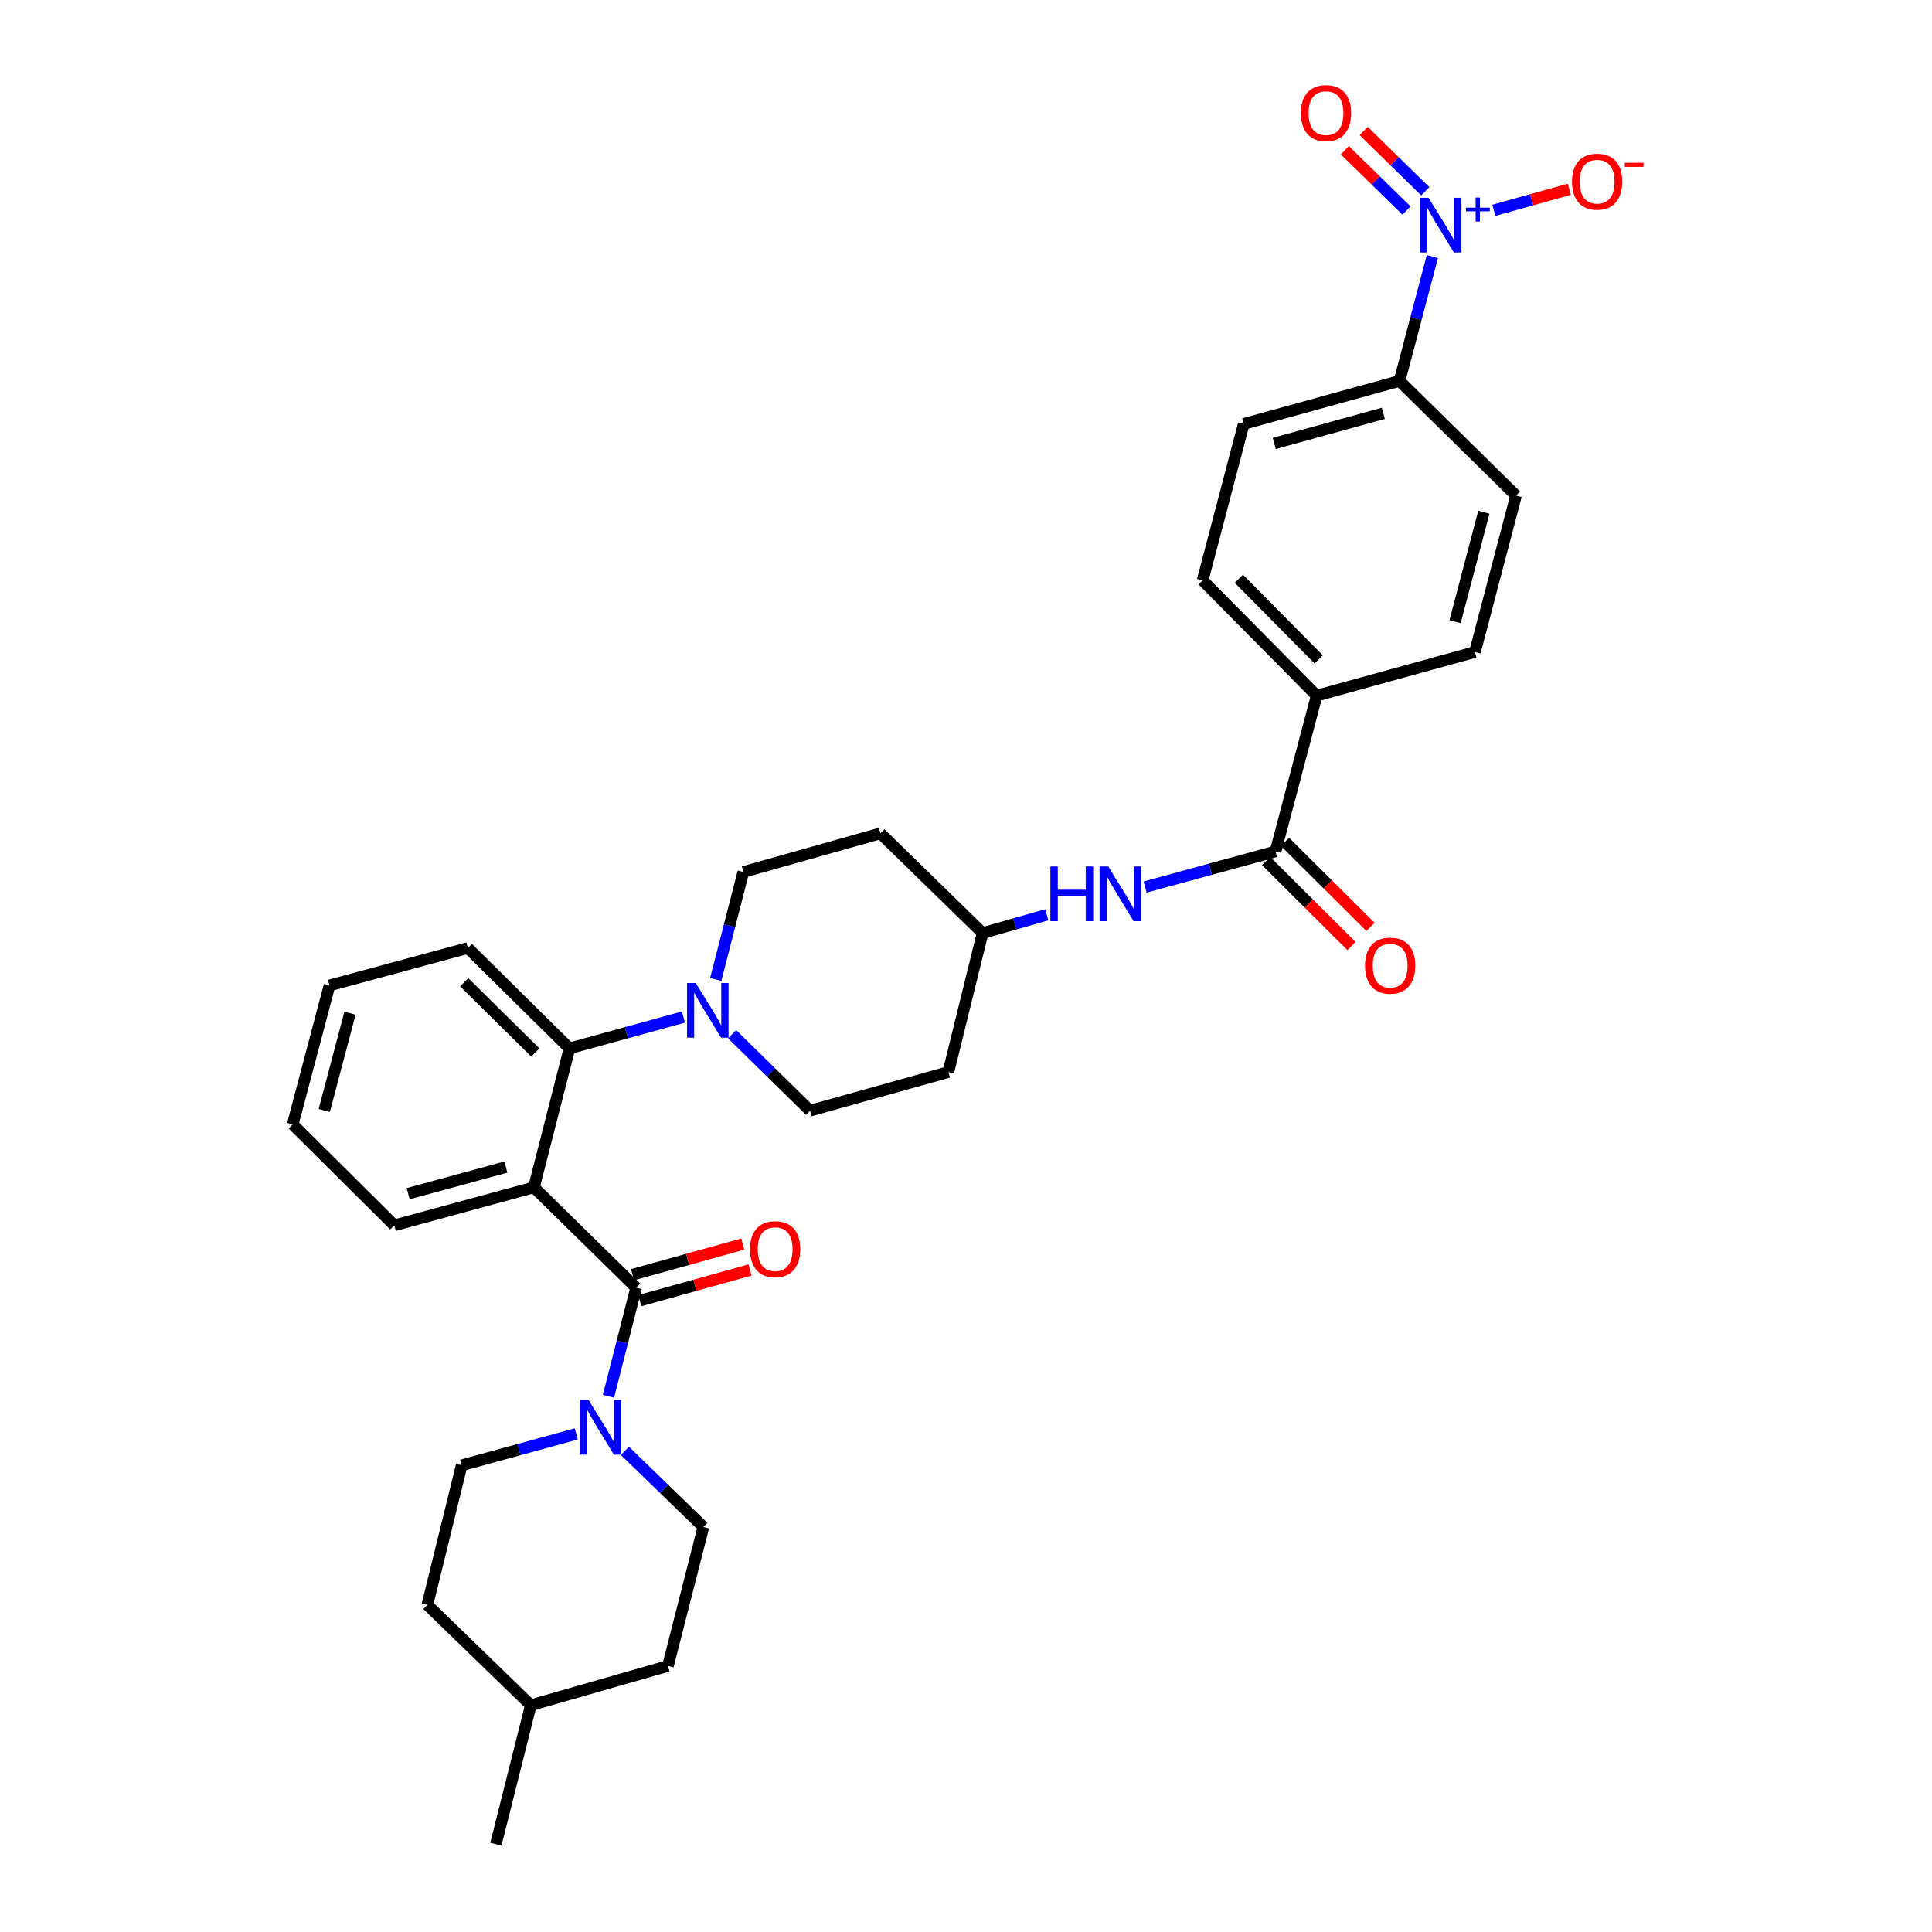 <?xml version='1.0' encoding='iso-8859-1'?>
<svg version='1.1' baseProfile='full'
              xmlns='http://www.w3.org/2000/svg'
                      xmlns:rdkit='http://www.rdkit.org/xml'
                      xmlns:xlink='http://www.w3.org/1999/xlink'
                  xml:space='preserve'
width='1000px' height='1000px' viewBox='0 0 1000 1000'>
<!-- END OF HEADER -->
<rect style='opacity:1.0;fill:#FFFFFF;stroke:none' width='1000' height='1000' x='0' y='0'> </rect>
<path class='bond-0' d='M 276.354,614.567 L 329.269,666.499' style='fill:none;fill-rule:evenodd;stroke:#000000;stroke-width:6px;stroke-linecap:butt;stroke-linejoin:miter;stroke-opacity:1' />
<path class='bond-3' d='M 276.354,614.567 L 294.756,542.631' style='fill:none;fill-rule:evenodd;stroke:#000000;stroke-width:6px;stroke-linecap:butt;stroke-linejoin:miter;stroke-opacity:1' />
<path class='bond-24' d='M 276.354,614.567 L 204.092,634.239' style='fill:none;fill-rule:evenodd;stroke:#000000;stroke-width:6px;stroke-linecap:butt;stroke-linejoin:miter;stroke-opacity:1' />
<path class='bond-24' d='M 261.854,604.072 L 211.271,617.842' style='fill:none;fill-rule:evenodd;stroke:#000000;stroke-width:6px;stroke-linecap:butt;stroke-linejoin:miter;stroke-opacity:1' />
<path class='bond-2' d='M 329.269,666.499 L 322.108,694.61' style='fill:none;fill-rule:evenodd;stroke:#000000;stroke-width:6px;stroke-linecap:butt;stroke-linejoin:miter;stroke-opacity:1' />
<path class='bond-2' d='M 322.108,694.61 L 314.948,722.721' style='fill:none;fill-rule:evenodd;stroke:#0000FF;stroke-width:6px;stroke-linecap:butt;stroke-linejoin:miter;stroke-opacity:1' />
<path class='bond-11' d='M 331.135,673.211 L 359.67,665.276' style='fill:none;fill-rule:evenodd;stroke:#000000;stroke-width:6px;stroke-linecap:butt;stroke-linejoin:miter;stroke-opacity:1' />
<path class='bond-11' d='M 359.67,665.276 L 388.205,657.341' style='fill:none;fill-rule:evenodd;stroke:#FF0000;stroke-width:6px;stroke-linecap:butt;stroke-linejoin:miter;stroke-opacity:1' />
<path class='bond-11' d='M 327.402,659.786 L 355.937,651.851' style='fill:none;fill-rule:evenodd;stroke:#000000;stroke-width:6px;stroke-linecap:butt;stroke-linejoin:miter;stroke-opacity:1' />
<path class='bond-11' d='M 355.937,651.851 L 384.471,643.915' style='fill:none;fill-rule:evenodd;stroke:#FF0000;stroke-width:6px;stroke-linecap:butt;stroke-linejoin:miter;stroke-opacity:1' />
<path class='bond-1' d='M 741.387,132.778 L 732.889,164.979' style='fill:none;fill-rule:evenodd;stroke:#0000FF;stroke-width:6px;stroke-linecap:butt;stroke-linejoin:miter;stroke-opacity:1' />
<path class='bond-1' d='M 732.889,164.979 L 724.392,197.179' style='fill:none;fill-rule:evenodd;stroke:#000000;stroke-width:6px;stroke-linecap:butt;stroke-linejoin:miter;stroke-opacity:1' />
<path class='bond-8' d='M 773.22,108.852 L 792.747,103.407' style='fill:none;fill-rule:evenodd;stroke:#0000FF;stroke-width:6px;stroke-linecap:butt;stroke-linejoin:miter;stroke-opacity:1' />
<path class='bond-8' d='M 792.747,103.407 L 812.273,97.962' style='fill:none;fill-rule:evenodd;stroke:#FF0000;stroke-width:6px;stroke-linecap:butt;stroke-linejoin:miter;stroke-opacity:1' />
<path class='bond-10' d='M 737.731,99.012 L 721.786,83.408' style='fill:none;fill-rule:evenodd;stroke:#0000FF;stroke-width:6px;stroke-linecap:butt;stroke-linejoin:miter;stroke-opacity:1' />
<path class='bond-10' d='M 721.786,83.408 L 705.841,67.804' style='fill:none;fill-rule:evenodd;stroke:#FF0000;stroke-width:6px;stroke-linecap:butt;stroke-linejoin:miter;stroke-opacity:1' />
<path class='bond-10' d='M 727.985,108.972 L 712.04,93.368' style='fill:none;fill-rule:evenodd;stroke:#0000FF;stroke-width:6px;stroke-linecap:butt;stroke-linejoin:miter;stroke-opacity:1' />
<path class='bond-10' d='M 712.04,93.368 L 696.095,77.764' style='fill:none;fill-rule:evenodd;stroke:#FF0000;stroke-width:6px;stroke-linecap:butt;stroke-linejoin:miter;stroke-opacity:1' />
<path class='bond-15' d='M 298.263,742.195 L 268.612,750.314' style='fill:none;fill-rule:evenodd;stroke:#0000FF;stroke-width:6px;stroke-linecap:butt;stroke-linejoin:miter;stroke-opacity:1' />
<path class='bond-15' d='M 268.612,750.314 L 238.961,758.432' style='fill:none;fill-rule:evenodd;stroke:#000000;stroke-width:6px;stroke-linecap:butt;stroke-linejoin:miter;stroke-opacity:1' />
<path class='bond-16' d='M 323.46,750.961 L 343.772,770.663' style='fill:none;fill-rule:evenodd;stroke:#0000FF;stroke-width:6px;stroke-linecap:butt;stroke-linejoin:miter;stroke-opacity:1' />
<path class='bond-16' d='M 343.772,770.663 L 364.083,790.366' style='fill:none;fill-rule:evenodd;stroke:#000000;stroke-width:6px;stroke-linecap:butt;stroke-linejoin:miter;stroke-opacity:1' />
<path class='bond-4' d='M 294.756,542.631 L 324.256,534.525' style='fill:none;fill-rule:evenodd;stroke:#000000;stroke-width:6px;stroke-linecap:butt;stroke-linejoin:miter;stroke-opacity:1' />
<path class='bond-4' d='M 324.256,534.525 L 353.755,526.42' style='fill:none;fill-rule:evenodd;stroke:#0000FF;stroke-width:6px;stroke-linecap:butt;stroke-linejoin:miter;stroke-opacity:1' />
<path class='bond-28' d='M 294.756,542.631 L 242.174,490.699' style='fill:none;fill-rule:evenodd;stroke:#000000;stroke-width:6px;stroke-linecap:butt;stroke-linejoin:miter;stroke-opacity:1' />
<path class='bond-28' d='M 277.077,544.756 L 240.269,508.404' style='fill:none;fill-rule:evenodd;stroke:#000000;stroke-width:6px;stroke-linecap:butt;stroke-linejoin:miter;stroke-opacity:1' />
<path class='bond-12' d='M 378.945,535.318 L 399.106,555.105' style='fill:none;fill-rule:evenodd;stroke:#0000FF;stroke-width:6px;stroke-linecap:butt;stroke-linejoin:miter;stroke-opacity:1' />
<path class='bond-12' d='M 399.106,555.105 L 419.266,574.891' style='fill:none;fill-rule:evenodd;stroke:#000000;stroke-width:6px;stroke-linecap:butt;stroke-linejoin:miter;stroke-opacity:1' />
<path class='bond-13' d='M 370.465,506.95 L 377.609,479.145' style='fill:none;fill-rule:evenodd;stroke:#0000FF;stroke-width:6px;stroke-linecap:butt;stroke-linejoin:miter;stroke-opacity:1' />
<path class='bond-13' d='M 377.609,479.145 L 384.754,451.34' style='fill:none;fill-rule:evenodd;stroke:#000000;stroke-width:6px;stroke-linecap:butt;stroke-linejoin:miter;stroke-opacity:1' />
<path class='bond-5' d='M 660.213,440.703 L 626.459,449.922' style='fill:none;fill-rule:evenodd;stroke:#000000;stroke-width:6px;stroke-linecap:butt;stroke-linejoin:miter;stroke-opacity:1' />
<path class='bond-5' d='M 626.459,449.922 L 592.706,459.141' style='fill:none;fill-rule:evenodd;stroke:#0000FF;stroke-width:6px;stroke-linecap:butt;stroke-linejoin:miter;stroke-opacity:1' />
<path class='bond-9' d='M 660.213,440.703 L 681.51,360.057' style='fill:none;fill-rule:evenodd;stroke:#000000;stroke-width:6px;stroke-linecap:butt;stroke-linejoin:miter;stroke-opacity:1' />
<path class='bond-14' d='M 655.298,445.642 L 677.418,467.65' style='fill:none;fill-rule:evenodd;stroke:#000000;stroke-width:6px;stroke-linecap:butt;stroke-linejoin:miter;stroke-opacity:1' />
<path class='bond-14' d='M 677.418,467.65 L 699.539,489.658' style='fill:none;fill-rule:evenodd;stroke:#FF0000;stroke-width:6px;stroke-linecap:butt;stroke-linejoin:miter;stroke-opacity:1' />
<path class='bond-14' d='M 665.127,435.764 L 687.247,457.771' style='fill:none;fill-rule:evenodd;stroke:#000000;stroke-width:6px;stroke-linecap:butt;stroke-linejoin:miter;stroke-opacity:1' />
<path class='bond-14' d='M 687.247,457.771 L 709.367,479.779' style='fill:none;fill-rule:evenodd;stroke:#FF0000;stroke-width:6px;stroke-linecap:butt;stroke-linejoin:miter;stroke-opacity:1' />
<path class='bond-6' d='M 541.811,473.492 L 525.201,478.225' style='fill:none;fill-rule:evenodd;stroke:#0000FF;stroke-width:6px;stroke-linecap:butt;stroke-linejoin:miter;stroke-opacity:1' />
<path class='bond-6' d='M 525.201,478.225 L 508.591,482.957' style='fill:none;fill-rule:evenodd;stroke:#000000;stroke-width:6px;stroke-linecap:butt;stroke-linejoin:miter;stroke-opacity:1' />
<path class='bond-7' d='M 724.392,197.179 L 643.761,219.429' style='fill:none;fill-rule:evenodd;stroke:#000000;stroke-width:6px;stroke-linecap:butt;stroke-linejoin:miter;stroke-opacity:1' />
<path class='bond-7' d='M 716.004,213.949 L 659.563,229.524' style='fill:none;fill-rule:evenodd;stroke:#000000;stroke-width:6px;stroke-linecap:butt;stroke-linejoin:miter;stroke-opacity:1' />
<path class='bond-35' d='M 724.392,197.179 L 784.707,256.519' style='fill:none;fill-rule:evenodd;stroke:#000000;stroke-width:6px;stroke-linecap:butt;stroke-linejoin:miter;stroke-opacity:1' />
<path class='bond-19' d='M 681.51,360.057 L 763.425,337.482' style='fill:none;fill-rule:evenodd;stroke:#000000;stroke-width:6px;stroke-linecap:butt;stroke-linejoin:miter;stroke-opacity:1' />
<path class='bond-20' d='M 681.51,360.057 L 622.479,300.399' style='fill:none;fill-rule:evenodd;stroke:#000000;stroke-width:6px;stroke-linecap:butt;stroke-linejoin:miter;stroke-opacity:1' />
<path class='bond-20' d='M 682.561,341.307 L 641.239,299.547' style='fill:none;fill-rule:evenodd;stroke:#000000;stroke-width:6px;stroke-linecap:butt;stroke-linejoin:miter;stroke-opacity:1' />
<path class='bond-22' d='M 419.266,574.891 L 490.87,554.894' style='fill:none;fill-rule:evenodd;stroke:#000000;stroke-width:6px;stroke-linecap:butt;stroke-linejoin:miter;stroke-opacity:1' />
<path class='bond-23' d='M 384.754,451.34 L 455.707,431.351' style='fill:none;fill-rule:evenodd;stroke:#000000;stroke-width:6px;stroke-linecap:butt;stroke-linejoin:miter;stroke-opacity:1' />
<path class='bond-26' d='M 238.961,758.432 L 221.202,830.678' style='fill:none;fill-rule:evenodd;stroke:#000000;stroke-width:6px;stroke-linecap:butt;stroke-linejoin:miter;stroke-opacity:1' />
<path class='bond-25' d='M 364.083,790.366 L 345.72,862.295' style='fill:none;fill-rule:evenodd;stroke:#000000;stroke-width:6px;stroke-linecap:butt;stroke-linejoin:miter;stroke-opacity:1' />
<path class='bond-17' d='M 643.761,219.429 L 622.479,300.399' style='fill:none;fill-rule:evenodd;stroke:#000000;stroke-width:6px;stroke-linecap:butt;stroke-linejoin:miter;stroke-opacity:1' />
<path class='bond-18' d='M 784.707,256.519 L 763.425,337.482' style='fill:none;fill-rule:evenodd;stroke:#000000;stroke-width:6px;stroke-linecap:butt;stroke-linejoin:miter;stroke-opacity:1' />
<path class='bond-18' d='M 768.038,265.121 L 753.14,321.795' style='fill:none;fill-rule:evenodd;stroke:#000000;stroke-width:6px;stroke-linecap:butt;stroke-linejoin:miter;stroke-opacity:1' />
<path class='bond-21' d='M 508.591,482.957 L 490.87,554.894' style='fill:none;fill-rule:evenodd;stroke:#000000;stroke-width:6px;stroke-linecap:butt;stroke-linejoin:miter;stroke-opacity:1' />
<path class='bond-33' d='M 508.591,482.957 L 455.707,431.351' style='fill:none;fill-rule:evenodd;stroke:#000000;stroke-width:6px;stroke-linecap:butt;stroke-linejoin:miter;stroke-opacity:1' />
<path class='bond-30' d='M 204.092,634.239 L 151.518,581.99' style='fill:none;fill-rule:evenodd;stroke:#000000;stroke-width:6px;stroke-linecap:butt;stroke-linejoin:miter;stroke-opacity:1' />
<path class='bond-34' d='M 345.72,862.295 L 274.744,882.609' style='fill:none;fill-rule:evenodd;stroke:#000000;stroke-width:6px;stroke-linecap:butt;stroke-linejoin:miter;stroke-opacity:1' />
<path class='bond-27' d='M 221.202,830.678 L 274.744,882.609' style='fill:none;fill-rule:evenodd;stroke:#000000;stroke-width:6px;stroke-linecap:butt;stroke-linejoin:miter;stroke-opacity:1' />
<path class='bond-29' d='M 274.744,882.609 L 256.667,954.545' style='fill:none;fill-rule:evenodd;stroke:#000000;stroke-width:6px;stroke-linecap:butt;stroke-linejoin:miter;stroke-opacity:1' />
<path class='bond-31' d='M 242.174,490.699 L 170.548,510.053' style='fill:none;fill-rule:evenodd;stroke:#000000;stroke-width:6px;stroke-linecap:butt;stroke-linejoin:miter;stroke-opacity:1' />
<path class='bond-32' d='M 151.518,581.99 L 170.548,510.053' style='fill:none;fill-rule:evenodd;stroke:#000000;stroke-width:6px;stroke-linecap:butt;stroke-linejoin:miter;stroke-opacity:1' />
<path class='bond-32' d='M 167.844,574.763 L 181.165,524.408' style='fill:none;fill-rule:evenodd;stroke:#000000;stroke-width:6px;stroke-linecap:butt;stroke-linejoin:miter;stroke-opacity:1' />
<path  class='atom-2' d='M 739.414 102.373
L 748.694 117.373
Q 749.614 118.853, 751.094 121.533
Q 752.574 124.213, 752.654 124.373
L 752.654 102.373
L 756.414 102.373
L 756.414 130.693
L 752.534 130.693
L 742.574 114.293
Q 741.414 112.373, 740.174 110.173
Q 738.974 107.973, 738.614 107.293
L 738.614 130.693
L 734.934 130.693
L 734.934 102.373
L 739.414 102.373
' fill='#0000FF'/>
<path  class='atom-2' d='M 758.79 107.478
L 763.779 107.478
L 763.779 102.224
L 765.997 102.224
L 765.997 107.478
L 771.118 107.478
L 771.118 109.379
L 765.997 109.379
L 765.997 114.659
L 763.779 114.659
L 763.779 109.379
L 758.79 109.379
L 758.79 107.478
' fill='#0000FF'/>
<path  class='atom-3' d='M 304.607 724.584
L 313.887 739.584
Q 314.807 741.064, 316.287 743.744
Q 317.767 746.424, 317.847 746.584
L 317.847 724.584
L 321.607 724.584
L 321.607 752.904
L 317.727 752.904
L 307.767 736.504
Q 306.607 734.584, 305.367 732.384
Q 304.167 730.184, 303.807 729.504
L 303.807 752.904
L 300.127 752.904
L 300.127 724.584
L 304.607 724.584
' fill='#0000FF'/>
<path  class='atom-5' d='M 360.092 508.799
L 369.372 523.799
Q 370.292 525.279, 371.772 527.959
Q 373.252 530.639, 373.332 530.799
L 373.332 508.799
L 377.092 508.799
L 377.092 537.119
L 373.212 537.119
L 363.252 520.719
Q 362.092 518.799, 360.852 516.599
Q 359.652 514.399, 359.292 513.719
L 359.292 537.119
L 355.612 537.119
L 355.612 508.799
L 360.092 508.799
' fill='#0000FF'/>
<path  class='atom-7' d='M 543.664 448.483
L 547.504 448.483
L 547.504 460.523
L 561.984 460.523
L 561.984 448.483
L 565.824 448.483
L 565.824 476.803
L 561.984 476.803
L 561.984 463.723
L 547.504 463.723
L 547.504 476.803
L 543.664 476.803
L 543.664 448.483
' fill='#0000FF'/>
<path  class='atom-7' d='M 573.624 448.483
L 582.904 463.483
Q 583.824 464.963, 585.304 467.643
Q 586.784 470.323, 586.864 470.483
L 586.864 448.483
L 590.624 448.483
L 590.624 476.803
L 586.744 476.803
L 576.784 460.403
Q 575.624 458.483, 574.384 456.283
Q 573.184 454.083, 572.824 453.403
L 572.824 476.803
L 569.144 476.803
L 569.144 448.483
L 573.624 448.483
' fill='#0000FF'/>
<path  class='atom-9' d='M 813.66 94.031
Q 813.66 87.231, 817.02 83.43
Q 820.38 79.63, 826.66 79.63
Q 832.94 79.63, 836.3 83.43
Q 839.66 87.231, 839.66 94.031
Q 839.66 100.91, 836.26 104.83
Q 832.86 108.71, 826.66 108.71
Q 820.42 108.71, 817.02 104.83
Q 813.66 100.95, 813.66 94.031
M 826.66 105.51
Q 830.98 105.51, 833.3 102.63
Q 835.66 99.71, 835.66 94.031
Q 835.66 88.471, 833.3 85.671
Q 830.98 82.831, 826.66 82.831
Q 822.34 82.831, 819.98 85.63
Q 817.66 88.43, 817.66 94.031
Q 817.66 99.751, 819.98 102.63
Q 822.34 105.51, 826.66 105.51
' fill='#FF0000'/>
<path  class='atom-9' d='M 840.98 84.253
L 850.669 84.253
L 850.669 86.365
L 840.98 86.365
L 840.98 84.253
' fill='#FF0000'/>
<path  class='atom-11' d='M 673.341 58.55
Q 673.341 51.75, 676.701 47.95
Q 680.061 44.15, 686.341 44.15
Q 692.621 44.15, 695.981 47.95
Q 699.341 51.75, 699.341 58.55
Q 699.341 65.43, 695.941 69.35
Q 692.541 73.23, 686.341 73.23
Q 680.101 73.23, 676.701 69.35
Q 673.341 65.47, 673.341 58.55
M 686.341 70.03
Q 690.661 70.03, 692.981 67.15
Q 695.341 64.23, 695.341 58.55
Q 695.341 52.99, 692.981 50.19
Q 690.661 47.35, 686.341 47.35
Q 682.021 47.35, 679.661 50.15
Q 677.341 52.95, 677.341 58.55
Q 677.341 64.27, 679.661 67.15
Q 682.021 70.03, 686.341 70.03
' fill='#FF0000'/>
<path  class='atom-12' d='M 388.205 646.574
Q 388.205 639.774, 391.565 635.974
Q 394.925 632.174, 401.205 632.174
Q 407.485 632.174, 410.845 635.974
Q 414.205 639.774, 414.205 646.574
Q 414.205 653.454, 410.805 657.374
Q 407.405 661.254, 401.205 661.254
Q 394.965 661.254, 391.565 657.374
Q 388.205 653.494, 388.205 646.574
M 401.205 658.054
Q 405.525 658.054, 407.845 655.174
Q 410.205 652.254, 410.205 646.574
Q 410.205 641.014, 407.845 638.214
Q 405.525 635.374, 401.205 635.374
Q 396.885 635.374, 394.525 638.174
Q 392.205 640.974, 392.205 646.574
Q 392.205 652.294, 394.525 655.174
Q 396.885 658.054, 401.205 658.054
' fill='#FF0000'/>
<path  class='atom-15' d='M 706.545 499.814
Q 706.545 493.014, 709.905 489.214
Q 713.265 485.414, 719.545 485.414
Q 725.825 485.414, 729.185 489.214
Q 732.545 493.014, 732.545 499.814
Q 732.545 506.694, 729.145 510.614
Q 725.745 514.494, 719.545 514.494
Q 713.305 514.494, 709.905 510.614
Q 706.545 506.734, 706.545 499.814
M 719.545 511.294
Q 723.865 511.294, 726.185 508.414
Q 728.545 505.494, 728.545 499.814
Q 728.545 494.254, 726.185 491.454
Q 723.865 488.614, 719.545 488.614
Q 715.225 488.614, 712.865 491.414
Q 710.545 494.214, 710.545 499.814
Q 710.545 505.534, 712.865 508.414
Q 715.225 511.294, 719.545 511.294
' fill='#FF0000'/>
</svg>
